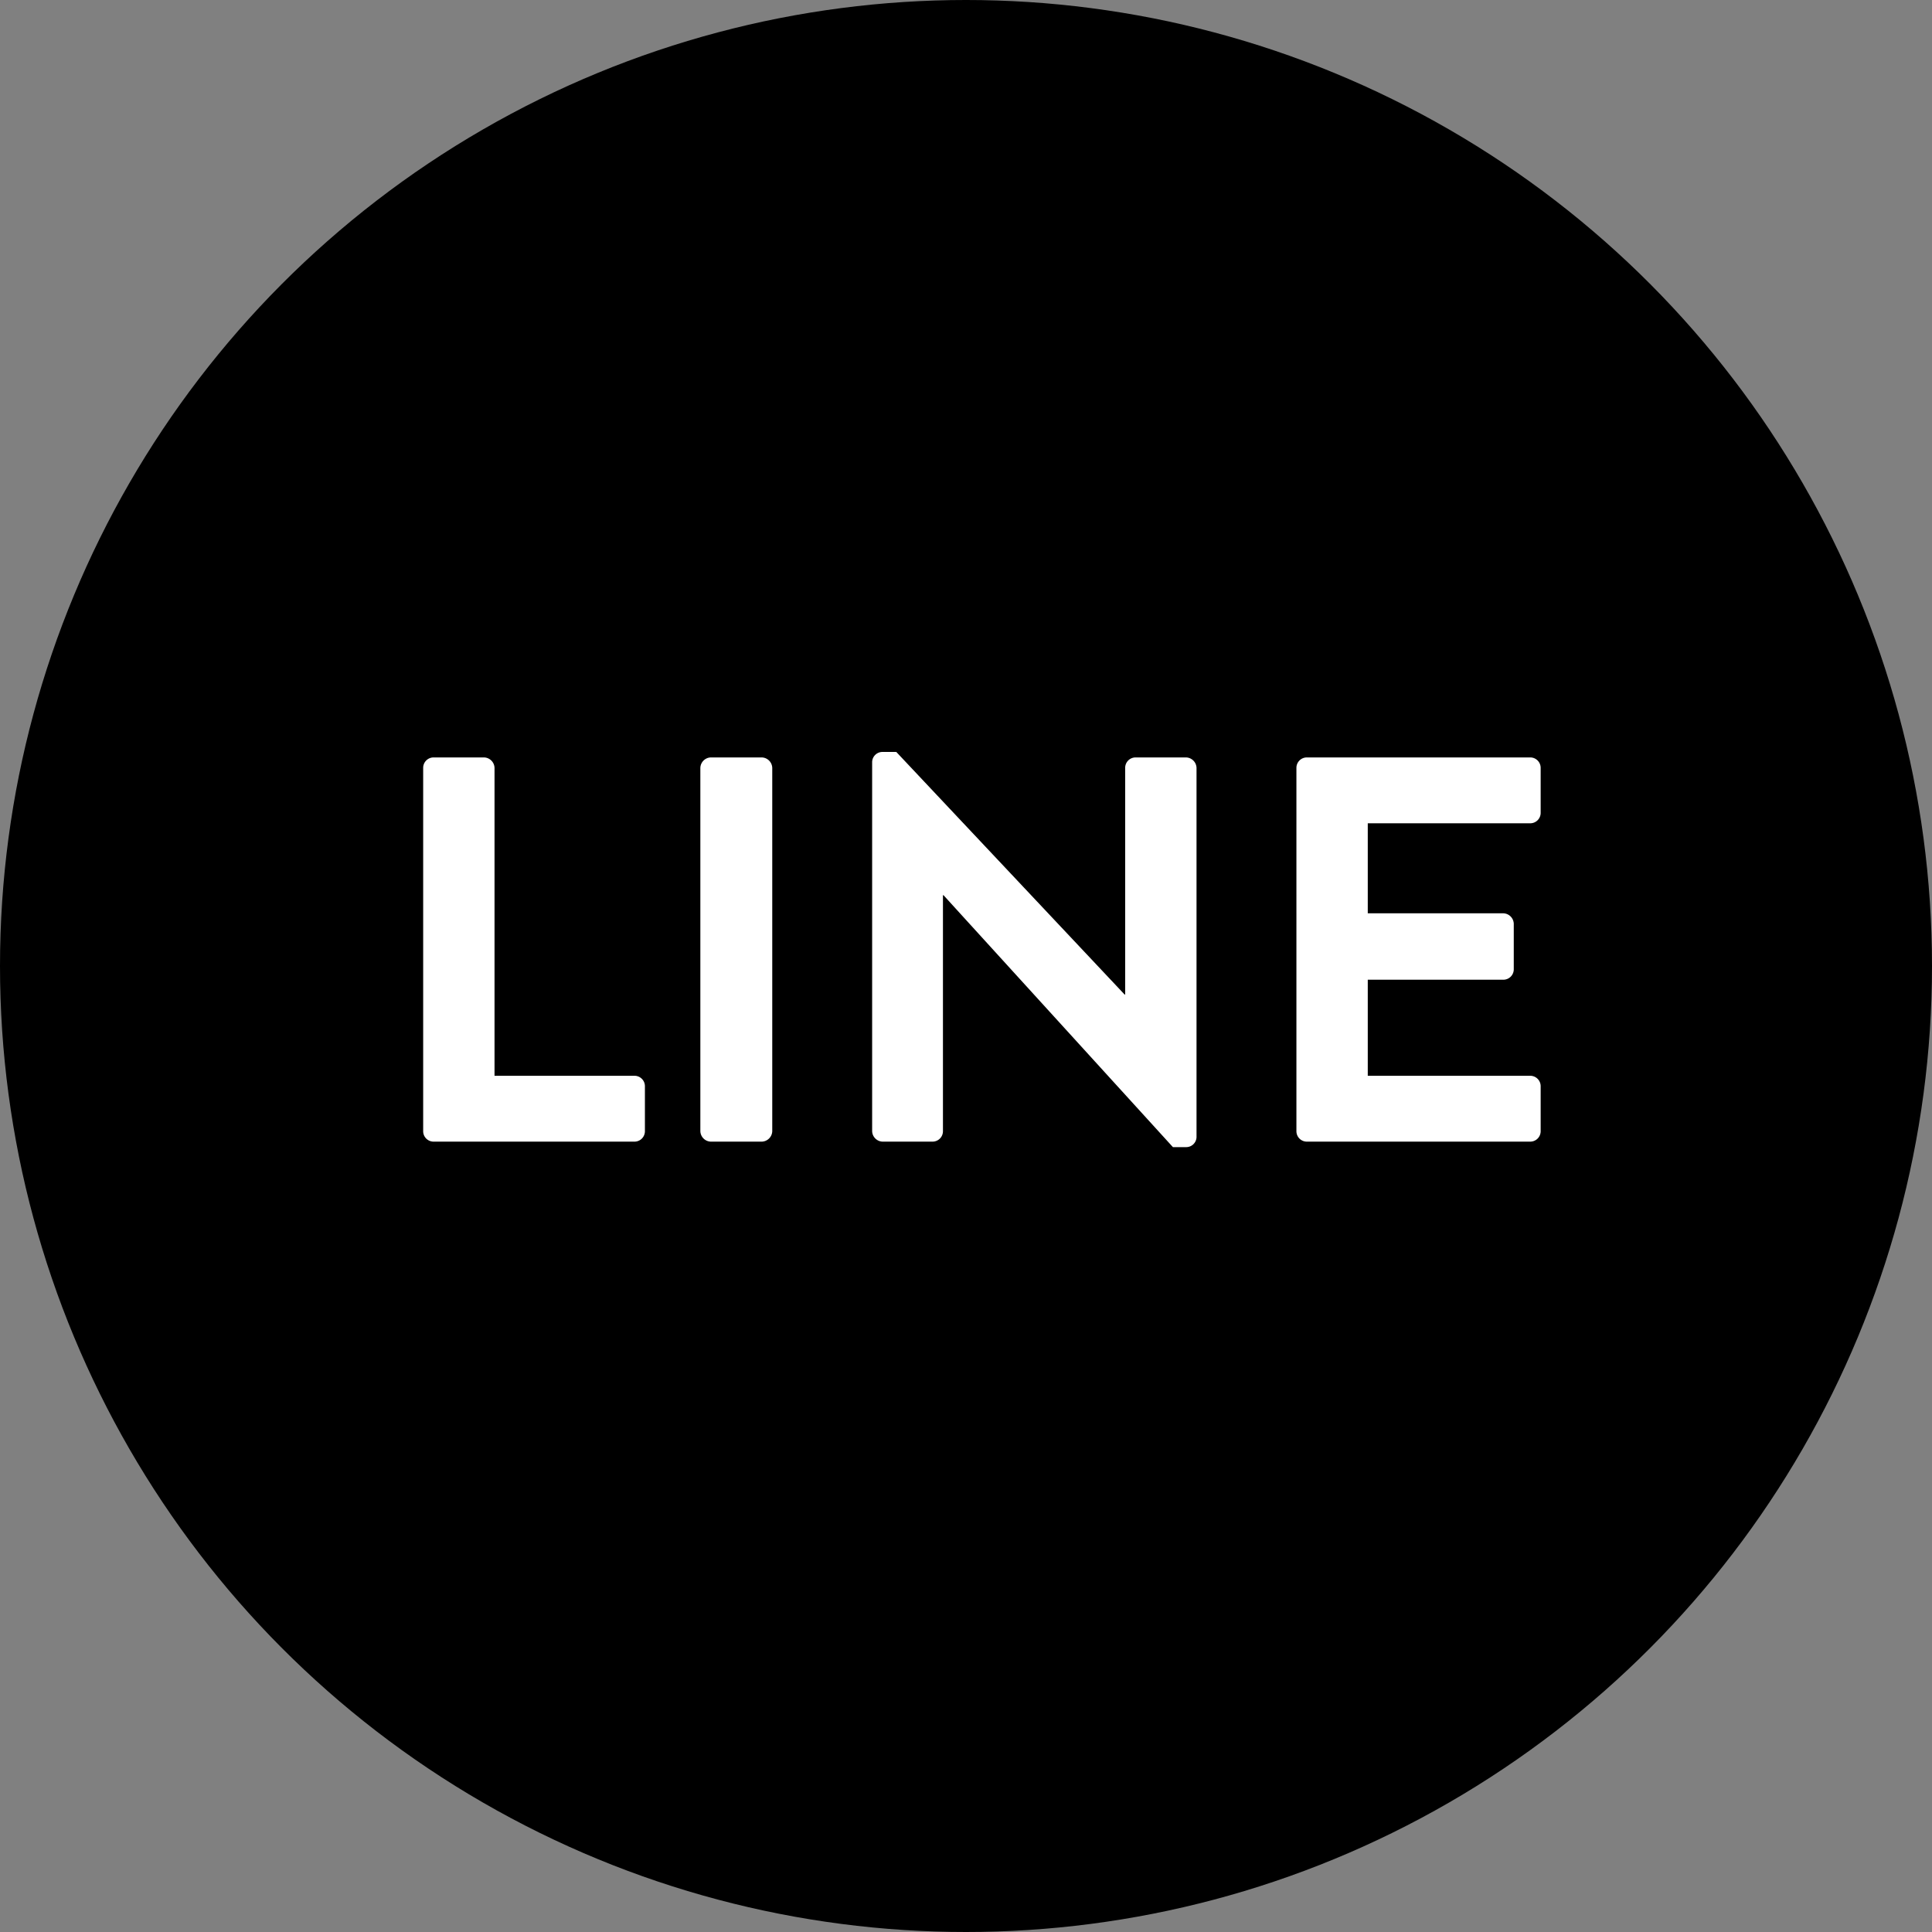 <svg xmlns="http://www.w3.org/2000/svg" width="88" height="88" viewBox="0 0 88 88">
  <rect x="0" y="0" width="88" height="88" fill="#808080" stroke="none"/>
  <g id="footer_icon_line" transform="translate(-1104 -15002)">
    <circle id="楕円形_279" data-name="楕円形 279" cx="44" cy="44" r="44" transform="translate(1104 15002)"/>
    <path id="パス_6877" data-name="パス 6877" d="M2.275-.475A.475.475,0,0,0,2.75,0H11.9a.475.475,0,0,0,.475-.475v-2.05A.475.475,0,0,0,11.9-3H5.525V-17.025A.492.492,0,0,0,5.05-17.5H2.75a.475.475,0,0,0-.475.475Zm12.625,0A.492.492,0,0,0,15.375,0H17.7a.492.492,0,0,0,.475-.475v-16.55A.492.492,0,0,0,17.7-17.5H15.375a.492.492,0,0,0-.475.475Zm7.825,0A.492.492,0,0,0,23.2,0h2.275a.475.475,0,0,0,.475-.475v-10.75h.025L36.425.25h.6A.47.47,0,0,0,37.5-.2V-17.025a.492.492,0,0,0-.475-.475h-2.3a.475.475,0,0,0-.475.475V-6.7h-.025l-10.4-11.05H23.2a.47.47,0,0,0-.475.45Zm19.325,0A.475.475,0,0,0,42.525,0H52.7a.475.475,0,0,0,.475-.475v-2.05A.475.475,0,0,0,52.7-3H45.3V-7.375h6.175a.475.475,0,0,0,.475-.475V-9.925a.492.492,0,0,0-.475-.475H45.3v-4.1h7.4a.475.475,0,0,0,.475-.475v-2.05A.475.475,0,0,0,52.7-17.5H42.525a.475.475,0,0,0-.475.475Z" transform="translate(1121 15054)" fill="#fff"/>
  </g>
</svg>
